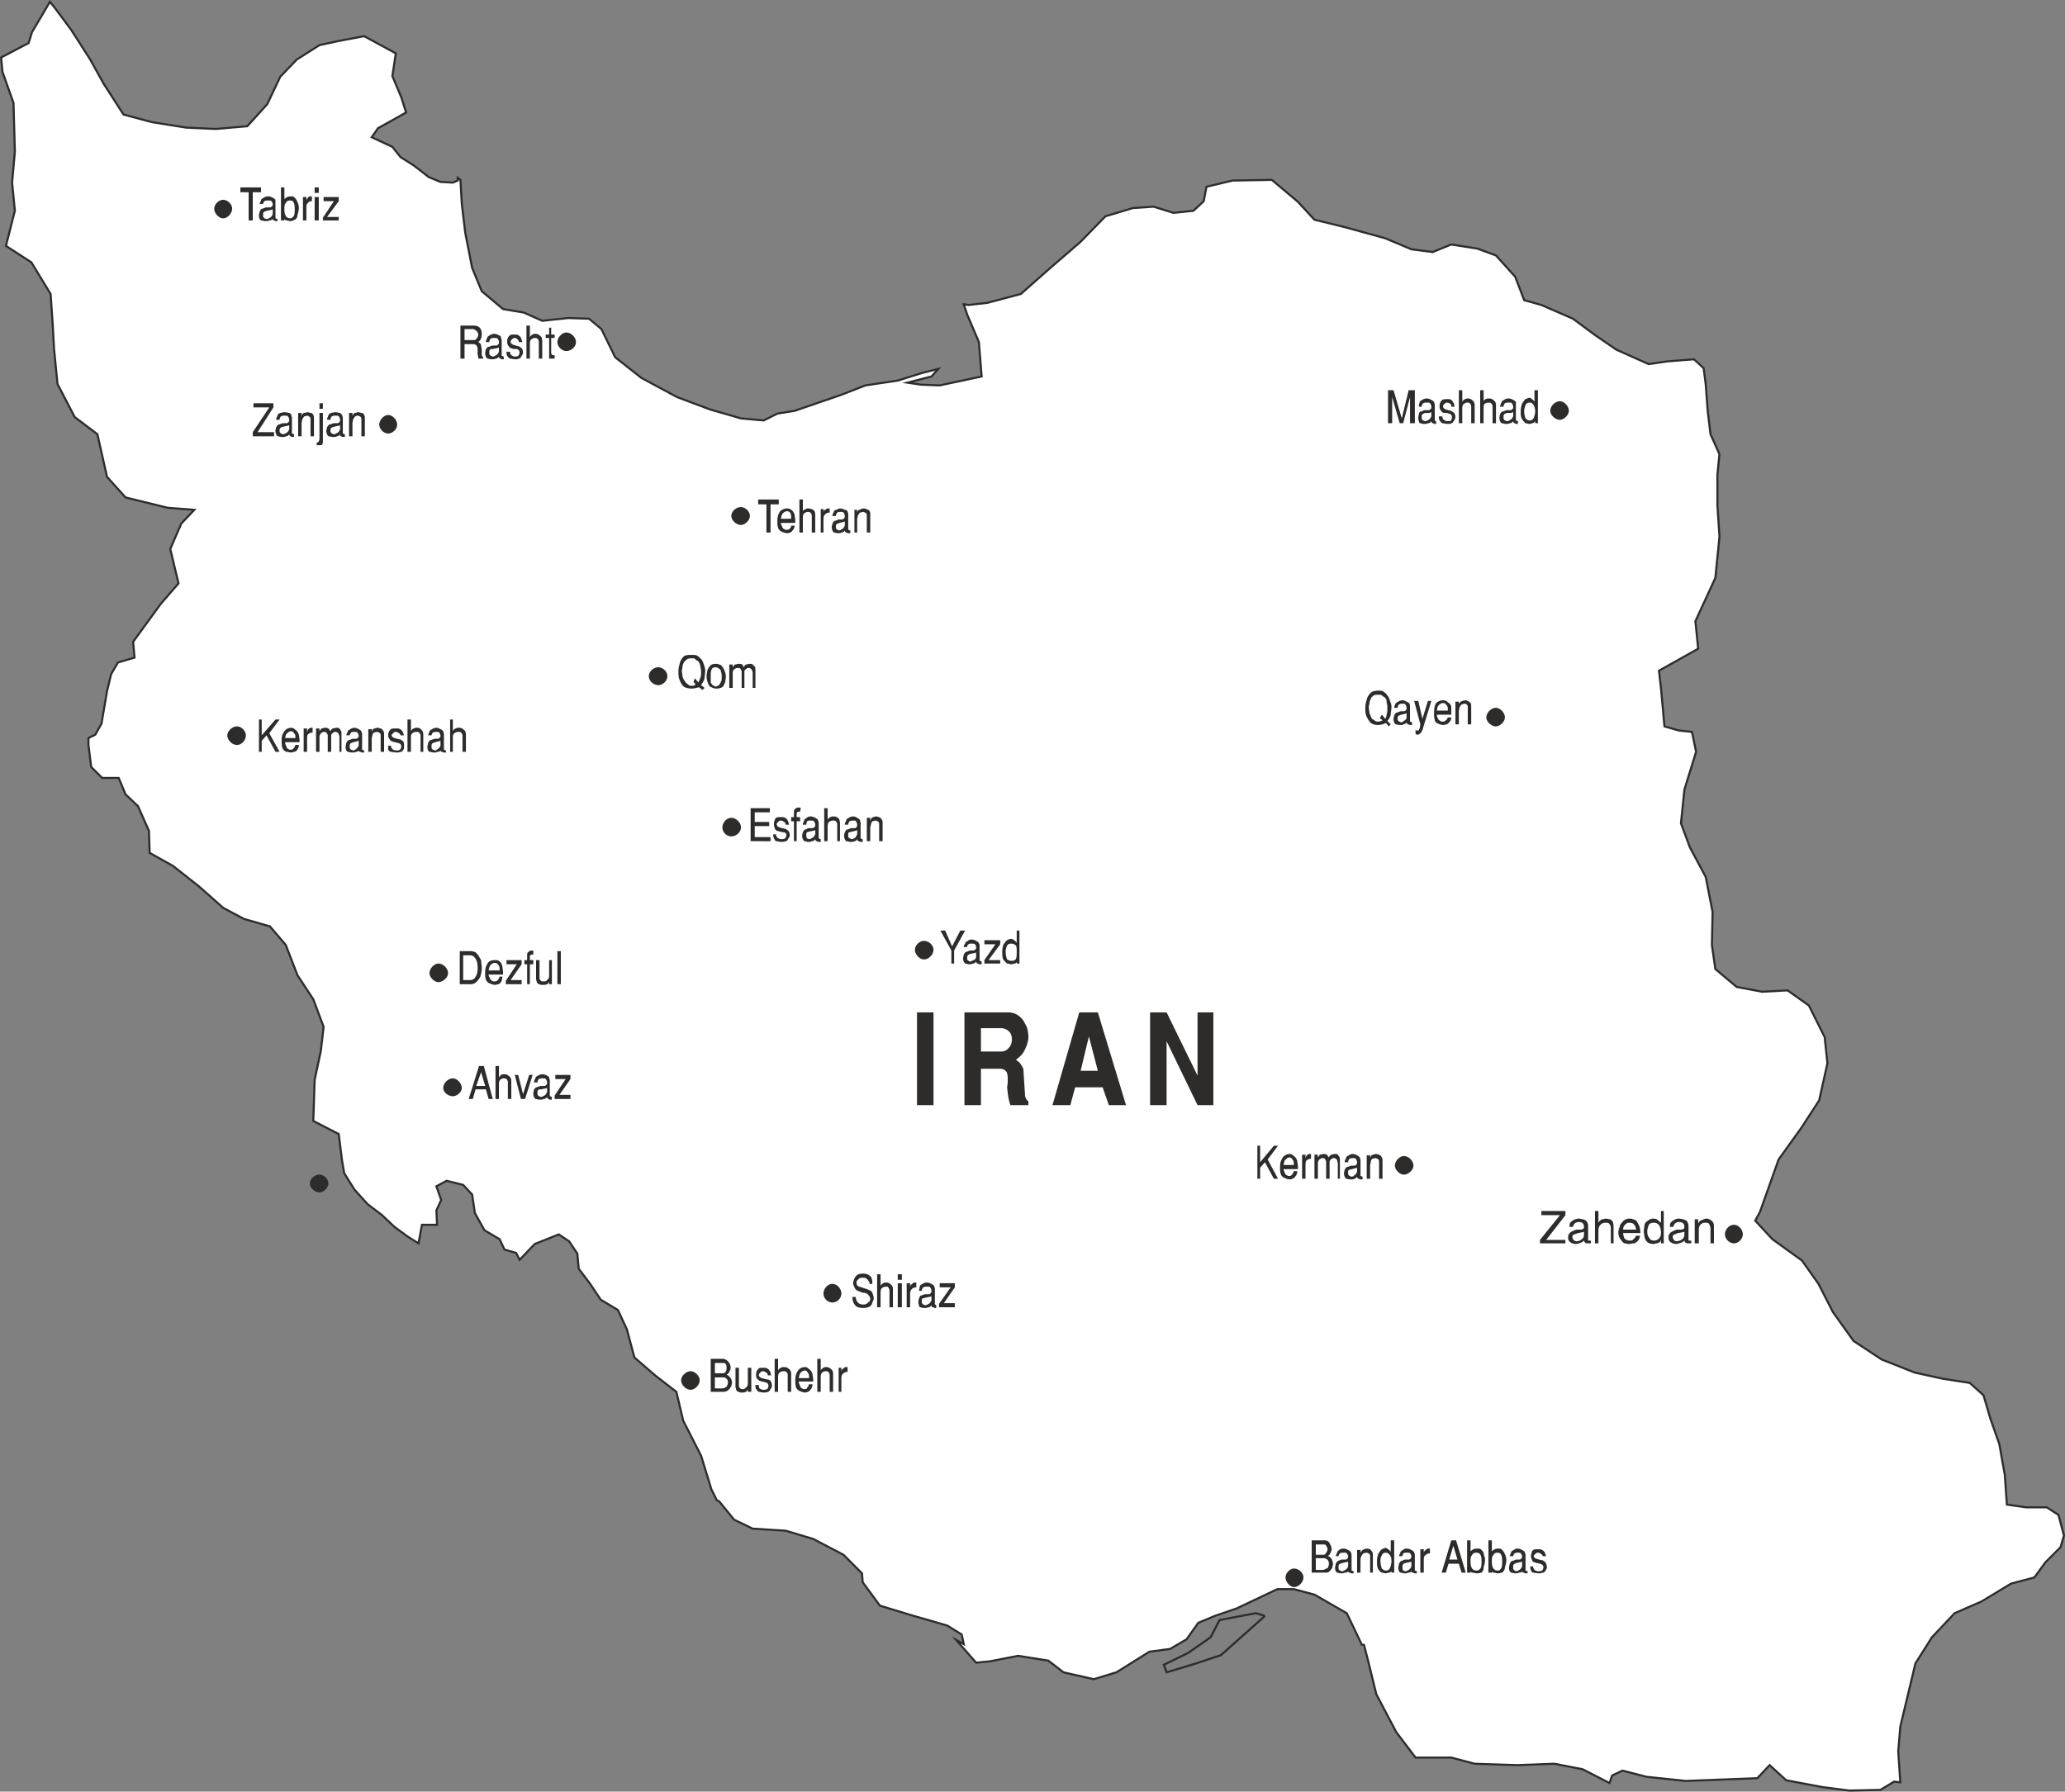 <svg height="250.189" viewBox="0 0 216.227 187.642" width="288.302" xmlns="http://www.w3.org/2000/svg"><rect x="0" y="0" width="216.227" height="187.642" fill="#808080" stroke="none"/><path style="fill:none;stroke:#2d2c2b;stroke-width:.216;stroke-miterlimit:10.433" d="m321.974 496.329-.936-.288-1.944.36-1.872.36-.936 1.8-2.376 1.656-2.52 1.224.288.792 3.096-.936 2.592-.864 4.608-4.104" transform="translate(-189.523 -327.083)"/><path style="fill:#fff;stroke:#2d2c2b;stroke-width:.216;stroke-miterlimit:10.433" d="m369.566 374.649-.936-2.088-.288-2.376-.216-2.88-.216-1.656-1.008-.936-2.736.216-2.016.288-3.384-1.512-2.304-1.584-2.232-1.656-3.312-1.44-1.8-.504-.936-2.448-2.016-2.232-1.944-.72-2.736-.432-1.944.792-2.232-.288-2.736-1.152-4.176-1.152-3.24-.792-1.728-1.872-2.736-2.304-4.104.072-2.736.648-.288 1.512-1.08 1.008-2.088.216-2.088-.648-2.16.144-2.88.864-2.592 2.664-3.168 2.736-3.096 2.736-3.528.936-1.944.216-.504-.072.36 1.08 1.224 2.88.288 3.6-4.392.936-1.944-.072-1.44-.216 2.52-.648.72-.792-1.728.432-2.52.792-3.384.504-2.592 1.008-2.52.864-2.304.792-1.8.288-1.44.72-2.376-.216-3.24-.936-3.456-1.296-3.744-2.016-2.736-2.16-1.44-2.952-1.296-1.08-2.16-.072-2.736.288-1.944-.864-2.16-.36-2.232-1.872-1.008-2.448-.72-3.672-.36-3.024-.144-2.52-.288-.216v.288l-.504.216-1.296-.072-1.224-.504-1.584-1.224-1.368-.864-.864-1.08-2.16-1.008.648-.936 2.952-1.656-.504-1.584-.936-2.232.36-2.376-3.312-1.8-2.664.504-2.016.432-2.376 1.512-1.728 1.8-1.368 2.88-2.088 2.304-3.312.288-3.096-.144-3.6-.576-2.952-.792-2.088-3.24-1.44-2.592-1.944-3.024-1.656-2.232-.576-.72-1.872 3.168-.36 1.152-2.88 1.512.144 1.512 1.152 3.24.144 5.112-.288 3.24.288 2.952-.936 3.672 2.664 1.728 2.016 3.312.216 3.168.144 2.592.36 3.672 1.8 3.456 2.376 1.8 1.008 4.464 1.944 2.16 4.392 1.08 2.808.216-1.368 1.44-1.152 2.664.864 3.6-1.872 2.16-2.88 3.96.144 1.656-1.728.504-.72 1.224-.432 1.8-.576 3.384-.648 1.152-.72.36v.72l.288 2.304 1.152 1.152h1.728l.72 1.728 1.296 1.224 1.152 2.592.072 2.304 2.448 1.368 2.736 2.16 2.52 2.232 2.16 1.152 2.736.792 1.656 1.944 1.224 3.168 1.656 2.52 1.08 2.88-.288 2.52-.648 3.024-.144 4.32 2.664 1.368.36 2.88.216 1.224 1.08 1.728 1.368 1.512 1.512 1.152 1.296 1.224 1.368 1.008 1.152.72.36-1.944h1.584l-.072-1.512.504-1.08-.504-1.44 1.08-.576 1.728.432.936 1.008.288 1.944 1.008 1.8 1.584.936.504 1.08 1.224.36.36.72 1.584-1.656 2.52-1.008 1.08.72.864 1.296.144 1.584 1.152 1.512 1.152 1.728 1.8 1.08.936 2.016.792 2.952 2.16 1.872 2.232 1.728.72 3.024 1.872 3.672 1.08 3.528.576 1.152.216.072 1.584 1.944 1.944.936 3.456.216 2.88.864 3.168 1.656 1.944 1.944.072.936 1.8 2.448 3.312 1.008 3.744 1.08 1.512.936.216 1.008-.792-.432 2.088 2.376 1.44-.144 2.952-.576 3.168.504 1.584 1.224 3.168.72 2.376-.72 3.456-2.16 2.16-.288 1.728-1.008 1.224-1.728 1.728-.72 2.304-.792 4.248-2.016h1.728l2.16.576 3.384 1.944 1.584 3.312h.216l.432 1.656.864 3.528 2.088 3.96 2.016 2.664h3.744l2.448.648 4.464.144 3.888-.144 2.952.576 2.808 1.44.288-.792 1.08-.504 2.52.648 4.104.432 7.488-.288 1.296-1.368 1.728 1.584 3.816.72 2.808.36 3.24-.072 1.44-.864.648.072-.216-3.24.216-2.592 1.584-6.624 1.728-2.736 2.376-2.52 2.808-1.224 3.096-1.872 2.448-.648 1.152-1.584 1.584-1.584.36-1.224-.576-2.16-1.224-.792h-2.16l-2.016-.288-.216-3.096-.576-3.24-.936-2.664-.72-2.448-1.44-1.296-2.808-.432-2.952-.648-3.456-1.368-2.952-1.944-2.16-3.024-1.512-2.952-1.728-2.448-3.096-2.232-1.8-1.944.504-.936 1.944-5.472 2.376-3.312 1.872-2.88.864-3.888-.288-2.736-1.656-3.312-2.232-1.584-2.664.144-2.664-.504-2.232-1.872-.36-2.52.072-3.456-.72-3.672-1.656-3.096-.936-2.52.36-3.528 1.224-3.96-.432-2.088-1.368-.144-1.512-.432-.36-3.96-.216-1.872 4.104-2.304-.288-2.88 2.088-4.536.432-4.32-.216-3.312v-3.168z" transform="translate(-189.523 -327.083)"/><path style="fill:#2d2c2b" d="M222.974 451.977c.432 0 .936-.504.936-.936 0-.504-.504-.936-.936-.936-.504 0-1.008.432-1.008.936 0 .432.504.936 1.008.936zm13.968-10.08c.432 0 .936-.432.936-.864 0-.504-.504-1.008-.936-1.008-.504 0-1.008.504-1.008 1.008 0 .432.504.864 1.008.864zm-1.512-11.952c.504 0 1.008-.504 1.008-.936 0-.504-.504-1.008-1.008-1.008-.432 0-.936.504-.936 1.008 0 .432.504.936.936.936zm-21.096-24.84c.504 0 .936-.504.936-1.008 0-.432-.432-.936-.936-.936s-1.008.504-1.008.936c0 .504.504 1.008 1.008 1.008zm44.136-6.265c.432 0 .936-.431.936-.935s-.504-.936-.936-.936c-.504 0-1.008.432-1.008.936s.504.936 1.008.936zm-45.576-48.887c.432 0 .936-.504.936-1.008s-.504-.936-.936-.936c-.432 0-.936.432-.936.936s.504 1.008.936 1.008zm17.28 22.536c.432 0 .936-.432.936-.936s-.504-1.008-.936-1.008c-.432 0-.936.504-.936 1.008s.504.936.936.936zm18.648-8.64c.504 0 1.008-.432 1.008-.936s-.504-1.008-1.008-1.008c-.432 0-.936.504-.936 1.008s.504.936.936.936zm104.04 7.2c.432 0 .936-.504.936-.936 0-.504-.504-1.008-.936-1.008-.504 0-1.008.504-1.008 1.008 0 .432.504.936 1.008.936zm-16.344 79.056c.504 0 1.008-.504 1.008-.936 0-.504-.504-1.008-1.008-1.008-.432 0-.936.504-.936 1.008 0 .432.504.936.936.936zm-70.416-35.425c.504 0 1.008-.431 1.008-.935s-.504-1.008-1.008-1.008-.936.504-.936 1.008.432.936.936.936zm58.896 78.625c.504 0 1.008-.504 1.008-1.008s-.504-.936-1.008-.936c-.36 0-.864.432-.864.936s.504 1.008.864 1.008zm-63.144-20.665c.432 0 .936-.503.936-1.007 0-.432-.504-.936-.936-.936-.504 0-1.008.504-1.008.936 0 .504.504 1.008 1.008 1.008zm14.832-9.143a.953.953 0 0 0 .936-.936c0-.504-.432-1.008-.936-1.008s-.936.504-.936 1.008.432.936.936.936zm9.576-35.928c.504 0 1.008-.504 1.008-1.008s-.504-.936-1.008-.936c-.432 0-.936.432-.936.936s.504 1.008.936 1.008zm84.816 29.736c.504 0 .936-.504.936-.936 0-.504-.432-1.008-.936-1.008s-.936.504-.936 1.008c0 .432.432.936.936.936zm-103.968-75.24c.432 0 .936-.504.936-.936 0-.504-.504-.936-.936-.936-.504 0-1.008.432-1.008.936 0 .432.504.936 1.008.936zm79.056 21.095c.432 0 .936-.503.936-.935 0-.504-.504-1.008-.936-1.008-.504 0-1.008.504-1.008 1.008 0 .432.504.936 1.008.936zm-60.624 39.673v-9.72h1.728v9.72zm4.968 0v-9.72h4.536c.36 0 .648.072.936.216.216.144.432.288.648.576.144.216.288.504.432.792.072.288.144.648.144 1.008s-.144.864-.36 1.296c-.216.504-.576.792-.936 1.08.072.072.216.144.36.288.072.072.216.288.288.432.144.216.144.432.144.648l.144 2.16c0 .216 0 .36.144.576.072.144.144.216.216.216v.432h-1.872c-.216-.504-.288-1.224-.36-1.944.072-.216.072-.504.072-.864 0-.288-.072-.504-.072-.576a.868.868 0 0 0-.36-.36c-.144-.072-.36-.072-.72-.072h-1.656v3.816zm1.728-5.616h2.088c.36 0 .648-.144.864-.432.216-.216.288-.576.288-.792 0-.36-.072-.648-.288-.864a1.192 1.192 0 0 0-.864-.36h-2.088zm7.488 5.616 2.808-9.72h1.944l2.952 9.72h-1.8l-.648-1.872h-2.88l-.504 1.872zm2.952-3.6h1.8l-.936-3.6zm7.272 3.6v-9.72h1.728l3.24 6.624v-6.624h1.656v9.72h-1.656l-3.24-6.696v6.696zm-94.392-95.616h-.864v-.504h2.16v.504h-.864v2.952h-.432zm1.08 2.448c0-.144.072-.36.072-.432a.994.994 0 0 1 .216-.288c.144 0 .216-.072.288-.072.072-.072.216-.072.36-.072h.288c.072-.072.144-.072.144-.144.072 0 .072-.072.072-.216a.546.546 0 0 0-.144-.288c0-.072-.144-.072-.36-.072-.144 0-.216 0-.36.072a.546.546 0 0 0-.144.288h-.36c0-.072.072-.216.144-.36 0-.144.144-.216.288-.288.072-.072.288-.144.432-.144.216 0 .36.072.504.144a.994.994 0 0 1 .288.216v1.944c.072 0 .144.072.216.072v.216h-.216s-.072-.072-.144-.072a.155.155 0 0 1-.144-.144.55.55 0 0 1-.36.144c-.072.072-.216.072-.432.072-.144 0-.288-.072-.432-.072-.144-.072-.216-.288-.216-.504zm.432.072c0 .072.072.144.144.216.072 0 .144.072.216.072.144 0 .216-.072.36-.144s.216-.216.288-.36v-.504c-.072 0-.144.072-.288.072-.072 0-.216.072-.36.072-.144.072-.216.072-.288.144-.072.072-.072.144-.072.288v.144zm1.872.432v-3.456h.36v1.224c.216-.216.432-.288.648-.288.144 0 .288 0 .36.072.144.144.216.216.288.36.072.144.144.288.144.36.072.144.072.288.072.432 0 .288-.072.504-.144.72 0 .288-.144.432-.288.504-.144.072-.288.144-.432.144-.144 0-.288-.072-.432-.072-.144-.072-.216-.072-.216-.216v.216zm.36-1.152c0 .648.216.936.648.936.072 0 .216-.072.36-.288.072-.216.072-.432.072-.72 0-.576-.144-.864-.432-.864-.144 0-.216 0-.36.072-.072.072-.144.216-.216.288-.072.144-.072.36-.072.576zm1.944 1.152v-2.448h.36v.432c0-.144.072-.216.072-.288.072 0 .072-.072.144-.144s.144-.072.288-.072h.072v.504c-.216 0-.36.072-.432.216-.144.072-.144.288-.144.576v1.224zm1.224 0v-2.448h.432v2.448zm0-2.88v-.576h.432v.576zm.864 2.592 1.152-1.728h-1.08v-.432h1.584v.432l-1.224 1.656h1.224v.36h-1.656zm14.4 14.759v-3.455h1.44c.216 0 .432.072.576.216.144.144.216.36.216.648 0 .216 0 .36-.072.432 0 .144-.144.288-.288.432a.562.562 0 0 1 .288.288c0 .144.072.36.072.504v.504c0 .144.072.216.144.288v.144h-.504c0-.216-.072-.432-.072-.504v-.36c0-.144 0-.288-.072-.432a.396.396 0 0 0-.36-.216h-.936v1.512zm.432-1.943h1.008c.144 0 .216-.072.288-.216a.55.55 0 0 0 .144-.36c0-.144-.072-.216-.072-.216-.072-.144-.144-.216-.216-.216-.072-.072-.144-.144-.288-.144h-.864zm2.16 1.368c0-.144.072-.36.072-.432l.216-.216c.144 0 .216-.072.288-.072.072-.072.216-.072.36-.072h.288c.072-.072.144-.072.144-.144.072 0 .072-.072.072-.216a.55.55 0 0 0-.144-.36c0-.072-.144-.072-.36-.072-.144 0-.216 0-.36.072a.55.55 0 0 0-.144.36h-.36c0-.144.072-.288.144-.432 0-.144.144-.216.288-.288.072-.072.288-.144.432-.144.216 0 .36.072.504.144.144.072.216.144.216.216 0 .072.072.216.072.288v1.656c.072 0 .144.072.216.072v.288h-.216c-.072 0-.072-.072-.144-.072s-.144-.144-.144-.216a.396.396 0 0 1-.36.216c-.072.072-.216.072-.432.072-.144 0-.288-.072-.432-.072a.818.818 0 0 1-.216-.576zm.432.072c0 .072.072.144.144.216.072 0 .144.072.216.072.144 0 .216-.072.36-.144s.216-.216.288-.36v-.432c-.072 0-.144.072-.288.072-.072 0-.216.072-.36.072s-.216 0-.288.072c-.072.072-.072.144-.072.288v.144zm1.8-.216h.36a.55.55 0 0 0 .144.36c.144.072.216.144.36.144.216 0 .216 0 .36-.072a.55.55 0 0 0 .144-.36c0-.144-.072-.288-.288-.36h-.36c-.144-.072-.288-.072-.36-.144a.994.994 0 0 1-.216-.288c-.072-.072-.072-.216-.072-.36s0-.216.072-.36c0-.072.144-.216.216-.288.144-.072.288-.072.504-.072.216 0 .288 0 .36.072a.562.562 0 0 1 .288.288c.072.072.072.216.144.432h-.36c0-.144-.072-.216-.144-.288-.072-.072-.144-.144-.288-.144s-.216.072-.288.144c-.072.072-.144.144-.144.216 0 .216.144.288.288.36.288.072.432.144.576.144.072.072.216.144.288.216.072.072.144.216.144.432a.55.55 0 0 1-.144.36c-.072.144-.144.288-.288.288-.144.072-.216.072-.36.072-.216 0-.432-.072-.576-.072-.144-.072-.216-.216-.288-.288-.072-.144-.072-.288-.072-.432zm2.088.72v-3.456h.36v1.224a.562.562 0 0 1 .288-.288c.072-.072.144-.072.288-.072.216 0 .36.072.504.216.144.072.216.288.216.504v1.872h-.36v-1.8a.546.546 0 0 0-.144-.288c-.072-.072-.216-.072-.288-.072-.144 0-.216.072-.36.144-.144.144-.144.36-.144.576v1.44zm2.376-.432v-1.728h-.36v-.36h.36v-.72h.216v.72h.36v.36h-.36v1.512c0 .144.072.216.072.216 0 .072.072.072.072.072h.216v.36h-.576v-.432zm-31.032 8.568v-.432l1.728-2.592h-1.656v-.432h2.088v.432l-1.656 2.592h1.728v.432zm2.376-.576c0-.144.072-.288.072-.36a.994.994 0 0 1 .216-.288c.144 0 .216-.072.288-.072.072-.072.216-.072.36-.072h.288c.072-.072.144-.072.144-.144.072 0 .072-.072.072-.216a.55.55 0 0 0-.144-.36c0-.072-.144-.072-.36-.072-.144 0-.216 0-.36.072a.55.55 0 0 0-.144.36h-.36c0-.144.072-.288.144-.432 0-.144.144-.216.288-.288.072 0 .288-.072.432-.072.216 0 .36.072.504.072.144.072.216.144.216.216 0 .072.072.216.072.288v1.656c.072 0 .144.072.216.072v.288h-.216c-.072 0-.072-.072-.144-.072s-.144-.144-.144-.216a.396.396 0 0 1-.36.216c-.072.072-.216.072-.432.072-.144 0-.288-.072-.432-.072a.818.818 0 0 1-.216-.576zm.432.072c0 .072.072.144.144.216.072 0 .144.072.216.072.144 0 .216-.072.36-.144s.216-.216.288-.36v-.432c-.072 0-.144.072-.288.072-.072 0-.216.072-.36.072-.144.072-.216.072-.288.144-.072.072-.072.144-.072.216v.144zm1.944.504v-2.448h.36v.36c0-.144.144-.288.216-.36.144 0 .36-.072.432-.072.072 0 .216.072.288.072.144 0 .216.072.288.216.072.072.072.216.072.36v1.872h-.36v-1.728c0-.144 0-.216-.072-.288a.546.546 0 0 0-.288-.144c-.072 0-.144.072-.288.072-.072.072-.144.216-.216.288 0 .144-.072.288-.072.432v1.368zm1.944.648h.072s.072 0 .072-.072c.072 0 .072 0 .072-.072.072-.072.072-.216.072-.36v-2.592h.36v2.952c0 .144 0 .216-.072.36-.072.072-.216.072-.504.072h-.072zm.288-3.528v-.576h.36v.576zm.72 2.304c0-.144.072-.288.072-.36a.994.994 0 0 1 .216-.288c.144 0 .216-.072.288-.072.072-.072.216-.072.36-.072h.288c.072-.072.144-.072.144-.144.072 0 .072-.072.072-.216a.55.55 0 0 0-.144-.36c0-.072-.144-.072-.36-.072-.144 0-.216 0-.36.072a.55.55 0 0 0-.144.36h-.36c0-.144.072-.288.144-.432 0-.144.144-.216.288-.288.072 0 .288-.072.432-.072.216 0 .36.072.504.072l.216.216c0 .072.072.216.072.288v1.656c.072 0 .144.072.216.072v.288h-.216c-.072 0-.144-.072-.216-.072-.072 0-.072-.144-.072-.216a.396.396 0 0 1-.36.216c-.072.072-.216.072-.432.072-.144 0-.288-.072-.432-.072a.818.818 0 0 1-.216-.576zm.432.072c0 .072.072.144.144.216.072 0 .144.072.216.072.144 0 .216-.072.36-.144s.216-.216.288-.36v-.432c-.072 0-.144.072-.288.072-.072 0-.216.072-.36.072-.144.072-.216.072-.288.144-.072.072-.072.144-.072.216v.144zm1.944.504v-2.448h.36v.36c0-.144.144-.288.216-.36.144 0 .288-.072.432-.072.072 0 .216.072.288.072.144 0 .216.072.288.216.072.072.072.216.072.36v1.872h-.36v-1.728c0-.144 0-.216-.072-.288a.55.55 0 0 0-.36-.144c-.072 0-.144.072-.216.072-.072.072-.144.216-.216.288 0 .144-.072.288-.072.432v1.368zm43.704 7.128h-.864v-.504h2.16v.504h-.864v2.952h-.432zm1.152 1.656c0-.432.144-.72.288-.936a1.1 1.1 0 0 1 .72-.288c.216 0 .36.072.432.144.144.072.288.288.36.504 0 .144.072.432.072.648v.216h-1.512a.55.55 0 0 0 .144.36c0 .144.072.216.216.288.072.072.144.072.216.072.144 0 .288 0 .36-.144.144-.072.144-.216.144-.288h.36c0 .144-.072.36-.216.504-.144.216-.216.216-.504.288-.216 0-.432-.072-.576-.144a.65.65 0 0 1-.432-.432c-.072-.216-.072-.36-.072-.648v-.144zm.36-.144h1.08c0-.288 0-.432-.072-.576a.396.396 0 0 0-.36-.216c-.144 0-.288.072-.432.216-.144.144-.144.288-.216.576zm1.944 1.44V379.4h.36v1.224c.072-.144.144-.144.288-.216.144-.072.144-.072.288-.072.216 0 .36.072.504.144.144.072.216.288.216.504v1.872h-.36v-1.8a.546.546 0 0 0-.144-.288c-.072-.072-.216-.072-.288-.072-.144 0-.216.072-.36.144-.144.144-.144.36-.144.576v1.44zm2.232 0v-2.448h.288v.36c0-.144.072-.216.072-.288.072 0 .144 0 .216-.072.072-.072.144-.072.288-.072h.072v.432a.654.654 0 0 0-.504.216c-.144.144-.144.36-.144.648v1.224zm1.152-.576c0-.144.072-.288.072-.36a.994.994 0 0 1 .216-.288c.144 0 .216-.072.288-.072.072-.072.216-.072.288-.072h.288c.072-.072.144-.072.144-.144.072 0 .072-.072.072-.216a.55.55 0 0 0-.144-.36c0-.072-.144-.072-.36-.072-.072 0-.144 0-.288.072a.55.55 0 0 0-.144.36h-.36c0-.144.072-.288.144-.432 0-.144.144-.216.288-.216.072-.072.288-.144.36-.144.216 0 .36.072.504.144.144 0 .216.072.288.144 0 .072.072.216.072.288v1.656c.072 0 .144.072.216.072v.288h-.216c-.072 0-.144-.072-.216-.072-.072 0-.144-.144-.144-.216a.396.396 0 0 1-.36.216c-.072.072-.216.072-.36.072s-.288-.072-.432-.072a.818.818 0 0 1-.216-.576zm.432.072c0 .072.072.144.144.216.072 0 .144.072.216.072.072 0 .144-.072.288-.144s.216-.216.288-.36v-.432c-.072 0-.144.072-.288.072-.072 0-.216.072-.288.072-.144.072-.216.072-.288.144-.072.072-.072.144-.072.216v.144zm1.944.504v-2.376h.288v.288c0-.144.144-.288.216-.288.144-.072.36-.144.504-.144.072 0 .216.072.288.072.144.072.216.072.288.216.072.072.072.216.072.36v1.872h-.36v-1.728c0-.144 0-.216-.072-.288a.55.55 0 0 0-.36-.144c-.072 0-.144.072-.288.072-.072.072-.144.216-.216.288 0 .144-.072.288-.072.432v1.368zm-18.432 14.472c0-.216.072-.504.144-.792.072-.288.216-.504.432-.72.216-.144.504-.144.864-.144.216 0 .36 0 .504.072.144.072.288.216.432.36.144.144.216.36.288.576.072.216.144.432.144.648 0 .288-.072.576-.072.792-.072.288-.216.504-.36.72l.36.288-.216.216-.36-.288c-.288.072-.504.144-.792.144-.288 0-.504-.072-.72-.144-.216-.144-.36-.36-.504-.72-.144-.288-.144-.648-.144-1.008zm.36 0c0 .216.072.432.072.648.072.144.144.36.288.504.072.144.216.216.288.288.144.144.288.144.432.144a.55.55 0 0 0 .36-.144l-.216-.288.144-.36.36.432a3.51 3.51 0 0 0 .216-.504c.072-.144.072-.36.072-.576 0-.144 0-.36-.072-.504 0-.216-.072-.36-.144-.504-.072-.144-.216-.216-.36-.288-.072-.144-.144-.144-.36-.144-.144 0-.36 0-.504.072-.144.144-.288.216-.36.36-.072.144-.144.288-.144.432 0 .144-.072.36-.072.432zm3.528-.36c-.216 0-.36.072-.432.288-.072.144-.072.432-.072.792v.504a.994.994 0 0 0 .216.288c.144.072.216.144.288.144.144 0 .216-.072.36-.144.072-.072.144-.216.216-.36.072-.144.072-.288.072-.504 0-.216 0-.36-.072-.504a.396.396 0 0 0-.216-.36.55.55 0 0 0-.36-.144zm0-.36c.216 0 .432.072.576.144.144.144.288.36.36.576.072.144.144.36.144.648 0 .216-.072.432-.072.576l-.216.432a.546.546 0 0 1-.288.144c-.144.072-.288.072-.432.072-.216 0-.36-.072-.504-.144-.144 0-.288-.216-.36-.432-.072-.216-.144-.432-.144-.648 0-.288.072-.504.072-.648.072-.216.216-.432.36-.576.072-.072.288-.144.504-.144zm1.44 2.52v-2.448h.36v.288c.072-.072.144-.216.216-.288.144 0 .288-.072.432-.072.072 0 .216 0 .36.072.072.072.072.216.144.288 0-.072.144-.216.216-.288.144 0 .288-.072.432-.072.072 0 .216 0 .288.072l.216.216c.072.072.072.216.072.36v1.872h-.288v-1.584c0-.144-.072-.216-.072-.288-.072-.072-.072-.144-.144-.144-.072-.072-.144-.072-.216-.072-.144 0-.216.072-.288.144-.144.072-.144.144-.144.288v1.656h-.288V397.4a.546.546 0 0 0-.144-.288c-.072-.072-.144-.072-.288-.072s-.216.072-.36.144c-.072.144-.144.144-.144.36v1.584zm-49.248 6.696v-3.384h.288v1.656l1.44-1.656h.432l-1.08 1.44 1.08 1.944h-.432l-.936-1.728-.504.576v1.152zm2.376-1.296c0-.432.144-.648.288-.864.144-.216.432-.36.72-.36.144 0 .288.072.432.216.144.072.288.288.36.504 0 .072.072.36.072.576v.216h-1.512c0 .144.072.36.144.432 0 .144.072.216.216.288.072.072.144.072.216.072.072 0 .216 0 .288-.144.144-.072.144-.216.216-.36h.36a.818.818 0 0 1-.216.576c-.144.144-.288.144-.576.216-.144 0-.36-.072-.504-.072a.65.65 0 0 1-.432-.432c-.072-.216-.072-.432-.072-.72v-.144zm.36-.144h1.08c0-.288 0-.36-.144-.504-.072-.144-.216-.216-.288-.216-.144 0-.288.072-.432.216-.144.144-.144.216-.216.504zm1.944 1.44v-2.448h.36v.432c0-.144.072-.216.072-.288l.144-.144c.072-.072.144-.072.288-.072h.072v.504a.654.654 0 0 0-.504.216c-.072.072-.072.288-.072.576v1.224zm1.296 0v-2.448h.36v.288c.072-.072.144-.216.216-.288.144 0 .216-.072.36-.072.072 0 .216 0 .36.072.072.072.144.216.216.288 0-.072.144-.216.216-.288.144 0 .288-.072.432-.072.072 0 .216 0 .288.072.072.072.072.144.144.216.072.072.072.216.072.36v1.872h-.216v-1.584c0-.144-.072-.144-.072-.288-.072-.072-.072-.144-.144-.144-.072-.072-.144-.072-.216-.072-.144 0-.216.072-.288.144-.144.072-.144.216-.144.288v1.656h-.36v-1.728a.546.546 0 0 0-.144-.288c-.072-.072-.144-.072-.288-.072-.072 0-.144.072-.288.144-.072.144-.144.216-.144.36v1.584zm3.096-.504c0-.144.072-.36.072-.432a.994.994 0 0 1 .216-.288c.144 0 .216-.072.288-.072.072-.072.216-.072.36-.072h.216c.072-.072.144-.072.144-.144.072 0 .072-.072.072-.216a.546.546 0 0 0-.144-.288c0-.072-.144-.072-.288-.072s-.216 0-.36.072a.546.546 0 0 0-.144.288h-.36c0-.072.072-.216.144-.36 0-.144.144-.216.288-.288.072-.072.288-.144.432-.144.144 0 .288.072.432.144a.994.994 0 0 1 .288.216c0 .072.072.216.072.288v1.656c.072 0 .144.072.216.072v.216h-.216c-.072 0-.144-.072-.216-.072a.155.155 0 0 1-.144-.144c-.072.144-.216.144-.288.144-.072.072-.216.072-.432.072-.144 0-.288-.072-.432-.072-.144-.072-.216-.288-.216-.504zm.432.072c0 .072.072.144.144.216.072 0 .144.072.216.072.144 0 .216-.072.288-.144.144-.072.216-.216.288-.36v-.504c-.072 0-.144.072-.288.072 0 0-.144.072-.288.072-.144.072-.216.072-.288.144-.072.072-.072.144-.072.288v.144zm1.944.432v-2.376h.36v.36a.55.55 0 0 1 .144-.36c.144-.072.36-.144.504-.144.072 0 .216.072.288.072a.562.562 0 0 1 .288.288c.072.072.072.216.072.36v1.8h-.36v-1.728c0-.072 0-.144-.072-.216a.55.55 0 0 0-.36-.144c-.072 0-.144.072-.288.072a.546.546 0 0 0-.144.288c0 .072-.072.216-.072.36v1.368zm2.088-.648h.288a.55.55 0 0 0 .144.36c.144.072.216.144.36.144.216 0 .288 0 .432-.072a.55.55 0 0 0 .144-.36c0-.144-.072-.288-.36-.36-.072 0-.216-.072-.36-.072-.144-.072-.288-.072-.36-.144a.994.994 0 0 1-.216-.288c-.072-.072-.072-.216-.072-.288 0-.144 0-.216.072-.36 0-.072.144-.216.216-.288.144-.072.288-.072.504-.072.216 0 .36 0 .432.072a.562.562 0 0 1 .288.288c.072.072.072.216.144.36h-.36c0-.072-.072-.144-.144-.216-.144-.072-.216-.144-.36-.144s-.216.072-.288.144c-.072.072-.144.144-.144.216 0 .144.144.216.288.288.288.072.504.144.648.144.072.072.216.144.288.216.072.144.072.288.072.504 0 .144 0 .288-.072.36-.072.144-.144.216-.288.216-.144.072-.288.072-.432.072-.216 0-.432-.072-.576-.072-.144 0-.216-.144-.288-.216v-.432zm2.016.648v-3.384h.36v1.224a.562.562 0 0 1 .288-.288c.144-.072.216-.072.36-.072.216 0 .36.072.432.216.144.072.216.288.216.504v1.8h-.288v-1.728a.546.546 0 0 0-.144-.288c-.072-.072-.216-.072-.288-.072-.216 0-.288.072-.432.144-.144.144-.144.288-.144.504v1.44zm2.088-.504c0-.144.072-.36.072-.432a.994.994 0 0 1 .216-.288c.144 0 .216-.072.288-.072.072-.072.216-.072.36-.072h.216c.072-.072.144-.072.144-.144.072 0 .072-.072.072-.216a.546.546 0 0 0-.144-.288c0-.072-.144-.072-.288-.072s-.216 0-.36.072a.546.546 0 0 0-.144.288h-.36c0-.072.072-.216.144-.36 0-.144.144-.216.288-.288.072-.072.288-.144.432-.144.144 0 .288.072.432.144a.994.994 0 0 1 .288.216c0 .072.072.216.072.288v1.656c.072 0 .144.072.216.072v.216h-.216c-.072 0-.144-.072-.216-.072a.155.155 0 0 1-.144-.144c-.072.144-.216.144-.36.144-.072.072-.144.072-.36.072-.144 0-.288-.072-.432-.072-.144-.072-.216-.288-.216-.504zm.432.072c0 .072.072.144.144.216.072 0 .144.072.216.072.144 0 .144-.072.288-.144s.216-.216.288-.36v-.504c-.072 0-.144.072-.288.072-.072 0-.144.072-.288.072-.144.072-.216.072-.288.144-.072.072-.072.144-.072.288v.144zm1.944.432v-3.384h.288v1.224a.562.562 0 0 1 .288-.288c.144-.072.216-.072.36-.072.216 0 .36.072.504.216.144.072.216.288.216.504v1.8h-.36v-1.728a.546.546 0 0 0-.144-.288c-.072-.072-.216-.072-.288-.072-.216 0-.288.072-.432.144-.144.144-.144.288-.144.504v1.44zm1.008 24.335v-3.455h1.224c.144 0 .216.072.36.072.144.072.216.216.36.36.072.144.216.36.288.504 0 .216.072.504.072.864 0 .288-.072.576-.144.864a2.36 2.36 0 0 1-.432.576.818.818 0 0 1-.576.216zm.36-.431h.792c.144 0 .288-.072.432-.216.072-.144.144-.216.216-.432.072-.216.072-.432.072-.648 0-.432-.072-.72-.216-.936-.144-.216-.288-.36-.576-.36h-.72zm2.304-.864c0-.432.144-.72.288-.936.144-.216.432-.288.72-.288.216 0 .36 0 .504.144.144.072.216.288.288.504 0 .144.072.432.072.648v.216h-1.512a.55.55 0 0 0 .144.36c0 .144.072.216.216.288.072.072.144.072.216.072.144 0 .288 0 .36-.144.144-.072.144-.216.216-.36h.288c0 .216-.072.432-.144.576-.144.216-.288.216-.576.288-.216 0-.432-.072-.576-.144a.65.65 0 0 1-.432-.432c-.072-.216-.072-.36-.072-.648v-.144zm.36-.144h1.152c0-.288 0-.432-.144-.576a.396.396 0 0 0-.36-.216c-.144 0-.288.072-.432.216-.144.144-.144.288-.216.576zm1.8 1.08 1.152-1.728h-1.08v-.432h1.584v.432l-1.152 1.656h1.152v.432h-1.656zm2.232.36v-2.088h-.288v-.432h.288v-.504c0-.144 0-.288.144-.36a.55.55 0 0 1 .36-.144c.072 0 .144 0 .144.072v.36h-.144c-.144 0-.216.072-.216.288v.288h.36v.432h-.36v2.088zm.936-.576v-1.944h.36v1.872c0 .144.072.216.144.288.072.072.144.072.288.072.072 0 .216 0 .288-.072l.216-.216c.072-.144.072-.216.072-.36v-1.584h.288v2.52h-.288v-.216c-.072.072-.144.216-.216.216-.144.072-.288.072-.432.072-.144 0-.288 0-.36-.072-.144 0-.216-.072-.288-.216 0-.072-.072-.216-.072-.36zm2.232.576v-3.456h.36v3.456zm-9.288 12.024 1.08-3.456h.504l.936 3.456h-.432l-.288-1.008h-1.08l-.288 1.008zm.792-1.368h.936l-.432-1.44zm2.016 1.368v-3.456h.36v1.224a.994.994 0 0 1 .216-.288c.144-.072.216-.072.36-.072.216 0 .36.072.504.216.144.072.216.288.216.504v1.872h-.36v-1.8a.546.546 0 0 0-.144-.288c-.072-.072-.216-.072-.288-.072-.216 0-.288.072-.36.144-.144.144-.144.36-.144.576v1.44zm2.664 0-.648-2.52h.36l.504 2.016.648-2.016h.36l-.792 2.52zm1.296-.576c0-.144.072-.36.072-.432l.216-.216c.144 0 .216-.072.288-.072.072-.072.216-.072.36-.072h.288c.072-.072.144-.072.144-.144.072 0 .072-.072.072-.216a.55.55 0 0 0-.144-.36c0-.072-.144-.072-.36-.072-.144 0-.216 0-.36.072a.55.55 0 0 0-.144.36h-.36c0-.144.072-.288.144-.432 0-.144.144-.216.288-.288.072-.072.288-.144.432-.144.216 0 .36.072.504.144.144.072.216.144.216.216 0 .072.072.216.072.288v1.656c.072 0 .144.072.216.072v.288h-.216c-.072 0-.072-.072-.144-.072s-.144-.144-.144-.216a.396.396 0 0 1-.36.216c-.072.072-.216.072-.432.072-.144 0-.288-.072-.432-.072a.818.818 0 0 1-.216-.576zm.432.072c0 .072.072.144.144.216.072 0 .144.072.216.072.144 0 .216-.072.36-.144s.216-.216.288-.36v-.432c-.072 0-.144.072-.288.072-.072 0-.216.072-.36.072s-.216 0-.288.072c-.072.072-.072.144-.072.288v.144zm1.8.144 1.152-1.728h-1.08v-.432h1.584v.432l-1.152 1.656h1.152v.432h-1.656zm16.344 31.032V469.4h1.224c.216 0 .36.072.432.144.144.072.216.216.288.288.072.144.144.288.144.504 0 .144-.072.288-.144.432a.562.562 0 0 1-.288.288c.216.072.288.216.432.36.072.144.144.288.144.504 0 .072-.072.216-.072.36-.072.072-.144.216-.216.288-.072.072-.216.216-.288.216-.144.072-.288.072-.432.072zm.432-.36h.792a.55.55 0 0 0 .36-.144c.072 0 .144-.072.144-.216.072-.072.072-.144.072-.288 0-.072 0-.216-.072-.288l-.144-.144c-.072-.072-.216-.072-.36-.072h-.792zm0-1.584h.864c.144 0 .216-.072.288-.216.072-.072.072-.216.072-.36s0-.288-.072-.36c-.072-.144-.144-.144-.288-.144h-.864zm2.16 1.368v-1.944h.36v1.872c0 .144.072.216.144.288.072.072.144.072.288.072 0 0 .144 0 .216-.072l.216-.216c.072-.144.072-.216.072-.432v-1.512h.36v2.52h-.36v-.216c-.072.072-.144.216-.216.216-.144.072-.288.072-.36.072-.144 0-.288 0-.36-.072-.144 0-.216-.072-.288-.216 0-.072-.072-.216-.072-.36zm2.088-.144h.36c0 .144 0 .288.072.36.144.072.216.144.36.144.216 0 .288 0 .432-.072a.55.55 0 0 0 .144-.36c0-.144-.072-.288-.36-.36-.072 0-.216-.072-.36-.072-.144-.072-.288-.072-.288-.144-.072-.072-.144-.072-.216-.216-.072-.072-.072-.216-.072-.36s0-.216.072-.36c0-.072.144-.216.216-.288.072-.072.216-.072.432-.072s.36 0 .432.072a.562.562 0 0 1 .288.288c.072.072.072.216.144.432h-.36c0-.144-.072-.216-.144-.288-.144-.072-.216-.144-.36-.144s-.216.072-.288.144c-.072.072-.144.144-.144.216 0 .216.144.288.288.36.288.072.504.144.648.144.072 0 .216.072.288.144.072.144.144.288.144.504a.55.55 0 0 1-.144.36c-.072.144-.144.288-.288.288-.144.072-.288.072-.432.072-.216 0-.432-.072-.504-.072-.144-.072-.216-.216-.288-.288-.072-.144-.072-.288-.072-.432zm2.016.72V469.4h.36v1.224a.562.562 0 0 1 .288-.288c.144-.072.216-.072.36-.072.216 0 .36.072.504.216.144.072.216.288.216.504v1.872h-.36v-1.8a.546.546 0 0 0-.144-.288c-.072-.072-.216-.072-.288-.072-.216 0-.288.072-.432.144-.144.144-.144.36-.144.576v1.44zm2.16-1.296c0-.432.144-.72.288-.936.144-.216.432-.36.72-.36.216 0 .288.072.432.216.144.072.288.288.36.504 0 .144.072.432.072.576v.216h-1.512c0 .144.072.36.144.432 0 .144.072.216.216.288.072.072.144.072.216.072.144 0 .288 0 .288-.144.144-.072.144-.216.216-.36h.36a.818.818 0 0 1-.216.576c-.144.216-.288.216-.504.288-.216 0-.432-.072-.576-.144a.65.65 0 0 1-.432-.432c-.072-.216-.072-.432-.072-.72v-.072zm.36-.144h1.08c0-.288 0-.432-.144-.576-.072-.144-.144-.216-.288-.216s-.288.072-.432.216c-.144.144-.144.288-.216.576zm1.944 1.44V469.4h.36v1.224a.562.562 0 0 1 .288-.288c.072-.072.144-.072.288-.072.216 0 .36.072.504.216.144.072.216.288.216.504v1.872h-.36v-1.8a.546.546 0 0 0-.144-.288c-.072-.072-.216-.072-.288-.072-.216 0-.216.072-.36.144-.144.144-.144.36-.144.576v1.44zm2.232 0v-2.52h.288v.432c0-.144.072-.216.072-.288.072 0 .144-.072.216-.144.072-.072.144-.072.288-.072h.072v.504a.654.654 0 0 0-.504.216c-.144.144-.144.36-.144.576v1.296zm2.016-10.584c-.216-.072-.288-.216-.36-.36-.072-.144-.144-.36-.144-.504.072-.216.144-.504.288-.648.144-.216.432-.288.792-.288.216 0 .432.072.576.144.144.144.288.216.288.36.072.216.072.36.072.432v.144h-.288v-.144s-.072-.144-.144-.216c0-.072-.144-.144-.216-.216-.072-.072-.216-.072-.36-.072s-.216 0-.36.072l-.216.216c-.072.072-.072.144-.072.216 0 .216.072.36.288.432.072 0 .144.072.288.072.072.072.216.072.36.144.144 0 .216.072.216.072.216.072.36.144.432.216.072.144.144.288.144.36.072.144.072.288.072.36 0 .144-.072.288-.144.432-.072.216-.072.288-.288.432-.144.072-.36.144-.648.144-.36 0-.648-.072-.792-.216-.216-.216-.36-.504-.36-.936h.36c0 .216.072.432.216.576.144.144.288.216.576.216.216 0 .36-.072.504-.216a.396.396 0 0 0 .216-.36.55.55 0 0 0-.144-.36c-.072-.144-.216-.216-.432-.288-.072 0-.216 0-.36-.072a3.027 3.027 0 0 1-.36-.144zm2.016 1.728v-3.456h.36v1.224a.562.562 0 0 1 .288-.288c.144-.072.216-.072.36-.072s.288.072.432.216c.144.072.216.288.216.504V464h-.36v-1.8a.546.546 0 0 0-.144-.288c0-.072-.144-.072-.216-.072-.216 0-.288.072-.432.144-.144.144-.144.36-.144.576V464zm2.16 0v-2.52h.432V464zm0-2.88v-.576h.432v.576zm.936 2.88v-2.52h.36v.432c0-.144.072-.216.072-.288.072 0 .144-.072.216-.144.072-.072.144-.072.288-.072h.072v.504a.654.654 0 0 0-.504.216c-.144.144-.144.36-.144.648V464zm1.224-.576c0-.144.072-.36.072-.36.072-.144.072-.216.144-.288.144 0 .216-.072.288-.072.072-.072.216-.072.36-.072h.288c.072-.072.144-.072.144-.144.072 0 .072-.072.072-.216a.55.55 0 0 0-.144-.36c0-.072-.144-.072-.36-.072-.144 0-.216 0-.36.072a.55.55 0 0 0-.144.36h-.288c0-.144.072-.288.072-.432 0-.144.144-.216.288-.288.072-.072.288-.144.432-.144.216 0 .36.072.504.144a.994.994 0 0 1 .288.216c0 .072.072.216.072.288v1.656c.072 0 .144.072.144.072v.288h-.144c-.072 0-.144-.072-.216-.072-.072 0-.144-.144-.144-.216a.396.396 0 0 1-.36.216c-.072.072-.216.072-.432.072-.144 0-.288-.072-.432-.072a1.356 1.356 0 0 1-.144-.576zm.36.072c0 .072.072.144.144.216.072 0 .144.072.216.072.144 0 .216-.072.36-.144s.216-.216.288-.36v-.432c-.072 0-.144.072-.288.072-.072 0-.216.072-.36.072a.544.544 0 0 1-.288.072c-.072.072-.072.144-.072.288v.144zm1.8.144 1.224-1.728h-1.152v-.432h1.584v.432l-1.152 1.656h1.152V464h-1.656zm-19.728-48.456v-3.456h2.016v.432h-1.584v1.008h1.512v.432h-1.512v1.152h1.656v.432zm2.376-.72h.288a.55.55 0 0 0 .144.36c.144.072.216.144.36.144.216 0 .288 0 .432-.072a.55.55 0 0 0 .144-.36c0-.144-.072-.288-.36-.288-.072 0-.216-.072-.36-.072-.144-.072-.288-.072-.36-.144-.072-.072-.144-.144-.144-.288-.072-.072-.072-.216-.072-.36s0-.216.072-.36c0-.072.072-.216.144-.288.144-.072.288-.072.504-.072.216 0 .36 0 .432.072a.562.562 0 0 1 .288.288c.072.072.072.216.144.432h-.36c0-.144-.072-.216-.144-.288-.144-.072-.216-.144-.36-.144s-.216.072-.288.144c-.072.072-.144.144-.144.216 0 .216.144.288.288.36.288.072.504.144.648.144.072.072.216.144.288.216.072.144.144.216.144.432a.55.55 0 0 1-.144.36c-.072.144-.144.288-.288.288-.144.072-.288.072-.432.072-.216 0-.432-.072-.576-.072-.144-.072-.144-.216-.216-.288-.072-.144-.072-.288-.072-.432zm2.16.72v-2.088h-.288v-.432h.288v-.504c0-.144 0-.288.144-.36a.55.55 0 0 1 .36-.144c.072 0 .144 0 .216.072l-.072.36h-.144c-.144 0-.216.072-.216.288v.288h.36v.432h-.36v2.088zm.864-.576c0-.144.072-.36.072-.36a.994.994 0 0 1 .216-.288c.144 0 .216-.072.216-.072.072-.072.216-.072.36-.072h.288c.072-.072.144-.072.144-.144.072 0 .072-.072.072-.216a.55.55 0 0 0-.144-.36c0-.072-.144-.072-.36-.072-.144 0-.216 0-.36.072 0 .072-.072.216-.072.36h-.36c0-.144.072-.288.144-.432 0-.144.144-.216.288-.288 0-.072.216-.144.36-.144.216 0 .36.072.504.144a.994.994 0 0 1 .288.216c0 .072.072.216.072.288v1.656c.072 0 .144.072.216.072v.288h-.216c-.072 0-.144-.072-.216-.072-.072 0-.144-.144-.144-.216a.396.396 0 0 1-.36.216c-.072.072-.216.072-.432.072-.072 0-.216-.072-.36-.072a.818.818 0 0 1-.216-.576zm.432.072c0 .072.072.144.072.216.072 0 .144.072.216.072.144 0 .216-.072.36-.144s.216-.216.288-.36v-.432c-.072 0-.144.072-.288.072-.072 0-.216.072-.36.072-.144.072-.216.072-.216.072-.072.072-.072.144-.072.288v.144zm1.872.504v-3.456h.36v1.224a.562.562 0 0 1 .288-.288c.144-.072.216-.072.36-.072.216 0 .36.072.504.216.072.072.144.288.144.504v1.872h-.288v-1.8a.546.546 0 0 0-.144-.288c-.072-.072-.216-.072-.288-.072-.216 0-.288.072-.432.144-.144.144-.144.36-.144.576v1.44zm2.088-.576c0-.144.072-.36.072-.36a.994.994 0 0 1 .216-.288c.144 0 .216-.072.288-.072.072-.072.216-.072.36-.072h.288c0-.072.072-.072.072-.144.072 0 .072-.072.072-.216a.55.55 0 0 0-.144-.36c0-.072-.072-.072-.288-.072-.144 0-.216 0-.36.072a.55.55 0 0 0-.144.36h-.36c0-.144.072-.288.144-.432 0-.144.144-.216.288-.288.072-.072.288-.144.432-.144.216 0 .288.072.432.144a.994.994 0 0 1 .288.216c0 .072.072.216.072.288v1.656c.072 0 .144.072.216.072v.288h-.216c-.072 0-.144-.072-.216-.072-.072 0-.144-.144-.144-.216-.072.144-.144.216-.288.216-.072.072-.216.072-.432.072-.144 0-.288-.072-.432-.072a.818.818 0 0 1-.216-.576zm.432.072c0 .072.072.144.144.216.072 0 .144.072.216.072.144 0 .216-.072.36-.144.072-.072.144-.216.216-.36v-.432c-.072 0-.144.072-.216.072-.072 0-.216.072-.36.072a.544.544 0 0 1-.288.072c-.072.072-.072.144-.072.288v.144zm1.944.504v-2.448h.36v.36c0-.144.144-.288.144-.36.144-.072.36-.144.504-.144.072 0 .216.072.288.072a.562.562 0 0 1 .288.288c.072.072.072.216.072.36v1.872h-.36v-1.728c0-.144 0-.216-.072-.288a.55.55 0 0 0-.36-.144c-.072 0-.144.072-.288.072-.072.072-.072.216-.144.288 0 .144-.072.288-.072.432v1.368zM289.142 428v-1.367l-1.152-2.088h.504l.72 1.656.864-1.656h.504l-1.152 2.088V428zm1.224-.503c0-.144.072-.36.072-.432a.994.994 0 0 1 .216-.288c.144 0 .216-.072.288-.072 0-.072.144-.072.288-.072h.288c.072-.072.144-.072.144-.144.072 0 .072-.072.072-.216 0-.144-.072-.288-.144-.288 0-.072-.144-.072-.36-.072-.144 0-.216 0-.288.072-.072 0-.144.144-.144.288h-.36a.55.55 0 0 1 .144-.36c0-.144.144-.216.288-.288a.55.55 0 0 1 .36-.144c.216 0 .36.072.504.144a.994.994 0 0 1 .288.216c0 .072.072.144.072.216v1.656c.072 0 .144.072.216.072v.288h-.216c-.072 0-.144-.072-.216-.072-.072 0-.144-.144-.144-.216a.396.396 0 0 1-.36.216c-.072.072-.216.072-.432.072-.072 0-.216-.072-.36-.072a.778.778 0 0 1-.216-.504zm.432.072c0 .072.072.072.144.144 0 0 .072.072.144.072.144 0 .216-.072.36-.144.144 0 .216-.144.288-.288v-.504c-.072 0-.144.072-.288.072-.072 0-.216.072-.36.072-.144.072-.144.072-.216.144-.072.072-.072.144-.072.288v.144zm1.8.072 1.152-1.656h-1.152v-.432h1.656v.432l-1.224 1.656h1.224v.36h-1.656zm1.872-.792c0-.216 0-.432.072-.648 0-.216.144-.288.288-.504.072-.144.288-.216.504-.288a.55.55 0 0 1 .36.144.562.562 0 0 1 .288.288v-1.296h.288V428h-.288v-.216c0 .072-.072.216-.216.216-.072 0-.216.072-.36.072s-.288-.072-.432-.072l-.36-.36c-.144-.216-.144-.504-.144-.792zm.36-.144c0 .432.072.648.144.864.144.072.288.144.432.144h.072c.216 0 .36-.072.432-.216.072-.216.072-.432.072-.72s0-.504-.072-.648a.654.654 0 0 0-.504-.216c-.216 0-.36.072-.432.216-.072.144-.144.36-.144.576zm32.04 65.088v-3.384h1.152c.216 0 .36 0 .504.072.144.072.216.216.288.36.072.144.144.288.144.504 0 .144-.072.288-.144.432a.562.562 0 0 1-.288.288c.216 0 .288.144.432.288.072.144.144.36.144.576 0 .072-.072.216-.072.36-.072.072-.144.216-.216.288-.072.072-.216.216-.36.216h-.432zm.432-.288h.72a.55.55 0 0 0 .36-.144c.144 0 .216-.072.216-.216.072-.072.072-.144.072-.288 0-.072 0-.216-.072-.288 0-.072-.072-.144-.216-.216-.072-.072-.216-.072-.36-.072h-.72zm0-1.584h.792c.144 0 .216-.072.288-.216a.55.55 0 0 0 .144-.36.55.55 0 0 0-.144-.36c-.072-.144-.144-.144-.288-.144h-.792zm2.016 1.368c0-.144.072-.36.072-.432a.994.994 0 0 1 .216-.288c.072 0 .144-.072.216-.072.072-.072.216-.072.36-.072h.288c.072-.072.144-.072.144-.144.072 0 .072-.072.072-.216a.546.546 0 0 0-.144-.288c0-.072-.144-.072-.36-.072-.144 0-.216 0-.36.072a.546.546 0 0 0-.144.288h-.288c0-.072.072-.216.144-.36 0-.144.144-.216.216-.288.072-.072.288-.144.432-.144.216 0 .36.072.504.144a.994.994 0 0 1 .288.216c0 .072.072.216.072.288v1.656c.072 0 .144.072.216.072v.216h-.216c-.072 0-.144-.072-.216-.072a.155.155 0 0 1-.144-.144c-.072.144-.216.144-.36.144-.072.072-.216.072-.432.072-.144 0-.216-.072-.36-.072-.144-.072-.216-.288-.216-.504zm.36.072c0 .072.072.144.144.216.072 0 .144.072.216.072.144 0 .216-.072.36-.144s.216-.216.288-.36v-.504c-.072 0-.144.072-.288.072-.072 0-.216.072-.36.072-.144.072-.216.072-.288.144-.072.072-.072.144-.072.288v.144zm1.944.432v-2.376h.36v.36c0-.144.144-.288.216-.36.144-.072.36-.144.504-.144.072 0 .216.072.288.072a.994.994 0 0 1 .216.288c.072.072.072.216.072.36v1.8h-.288v-1.728c0-.072 0-.144-.072-.216a.55.55 0 0 0-.36-.144c-.072 0-.144.072-.288.072-.072.072-.144.216-.216.288 0 .072-.072.216-.072.36v1.368zm2.088-1.152c0-.216 0-.432.072-.576 0-.216.144-.36.288-.576.072-.144.288-.216.504-.288.144 0 .216.072.288.144a.562.562 0 0 1 .288.288v-1.224h.36v3.384h-.288v-.144c-.072.072-.144.144-.288.144-.072 0-.216.072-.288.072-.144 0-.288-.072-.432-.072a.868.868 0 0 1-.36-.36c-.144-.216-.144-.504-.144-.792zm.36-.144c0 .432.072.648.144.864.144.144.288.216.432.216h.072c.144 0 .288-.144.36-.288.072-.216.144-.432.144-.72s-.072-.504-.144-.576c-.144-.216-.288-.288-.432-.288-.216 0-.36.072-.432.288-.072.072-.144.288-.144.504zm1.872.792c0-.144.072-.36.072-.432a.994.994 0 0 1 .216-.288c.144 0 .216-.072.216-.072.072-.072.216-.072.36-.072h.288c.072-.072.144-.072.144-.144.072 0 .072-.072.072-.216a.546.546 0 0 0-.144-.288c0-.072-.144-.072-.36-.072-.144 0-.216 0-.36.072 0 .072-.072.216-.072.288h-.36c0-.072.072-.216.144-.36 0-.144.144-.216.288-.288 0-.072.216-.144.36-.144.216 0 .36.072.504.144a.994.994 0 0 1 .288.216c0 .072.072.216.072.288v1.656c.072 0 .144.072.216.072v.216h-.216c-.072 0-.144-.072-.216-.072a.155.155 0 0 1-.144-.144c-.072.144-.216.144-.36.144-.072.072-.216.072-.432.072-.072 0-.216-.072-.36-.072-.144-.072-.216-.288-.216-.504zm.432.072c0 .072.072.144.072.216.072 0 .144.072.216.072.144 0 .216-.072.36-.144s.216-.216.288-.36v-.504c-.072 0-.144.072-.288.072-.072 0-.216.072-.36.072-.144.072-.216.072-.216.144-.072.072-.072.144-.072.288v.144zm1.872.432v-2.448h.36v.432c0-.144.072-.216.072-.288.072 0 .144-.072.216-.144.072-.072.144-.072.288-.072h.072v.504a.654.654 0 0 0-.504.216c-.144.072-.144.288-.144.576v1.224zm2.232 0 1.008-3.384h.504l1.008 3.384h-.432l-.288-.936h-1.08l-.288.936zm.792-1.368h.864l-.432-1.44zm1.872 1.368v-3.384h.36v1.152c.216-.216.432-.288.648-.288.216 0 .36 0 .432.072.144.144.216.216.288.36 0 .144.072.288.072.36.072.144.072.288.072.432 0 .288-.072.504-.144.72 0 .288-.072.432-.216.576-.144 0-.288.072-.504.072-.144 0-.288-.072-.432-.072-.144 0-.216-.072-.216-.216v.216zm.36-1.152c0 .648.216.936.648.936.144 0 .288-.072.432-.288.072-.216.072-.432.072-.72 0-.576-.144-.864-.504-.864-.144 0-.216 0-.36.072-.072.072-.144.216-.216.288-.072.144-.072.36-.072.576zm1.872 1.152v-3.384h.36v1.152c.216-.216.432-.288.648-.288.144 0 .288 0 .36.072.144.144.216.216.288.36.072.144.144.288.144.36.072.144.072.288.072.432 0 .288-.072.504-.144.72 0 .288-.144.432-.288.576-.144 0-.288.072-.432.072-.144 0-.288-.072-.432-.072-.144 0-.216-.072-.216-.216v.216zm.36-1.152c0 .648.216.936.648.936.144 0 .216-.072.36-.288.072-.216.072-.432.072-.72 0-.576-.144-.864-.432-.864-.144 0-.216 0-.36.072-.072.072-.144.216-.216.288-.072.144-.072.36-.072.576zm1.8.648c0-.144.072-.36.072-.432a.994.994 0 0 1 .216-.288c.144 0 .216-.072.288-.072.072-.072.144-.072.288-.072h.288c.072-.072.144-.072.144-.144.072 0 .072-.072.072-.216a.546.546 0 0 0-.144-.288c0-.072-.144-.072-.36-.072-.144 0-.144 0-.288.072a.546.546 0 0 0-.144.288h-.36c0-.072.072-.216.144-.36 0-.144.144-.216.288-.288a.55.55 0 0 1 .36-.144c.216 0 .36.072.504.144a.994.994 0 0 1 .288.216c0 .072.072.216.072.288v1.656c.072 0 .144.072.216.072v.216h-.216c-.072 0-.144-.072-.216-.072a.155.155 0 0 1-.144-.144c-.072.144-.216.144-.36.144-.072.072-.216.072-.36.072s-.288-.072-.432-.072c-.144-.072-.216-.288-.216-.504zm.432.072c0 .072.072.144.144.216.072 0 .144.072.144.072.144 0 .216-.072.36-.144s.216-.216.288-.36v-.504c-.072 0-.144.072-.288.072-.072 0-.216.072-.36.072-.072.072-.144.072-.216.144-.072.072-.072.144-.072.288v.144zm1.8-.216h.288a.55.55 0 0 0 .144.36c.144.072.216.144.36.144.216 0 .288 0 .432-.072a.55.55 0 0 0 .144-.36c0-.144-.072-.288-.36-.36-.072 0-.216-.072-.36-.072-.144-.072-.288-.072-.36-.144-.072-.072-.144-.144-.144-.288-.072-.072-.072-.216-.072-.288 0-.144 0-.216.072-.36 0-.072.072-.216.144-.288.144-.072.288-.072.504-.072.216 0 .36 0 .432.072a.562.562 0 0 1 .288.288c.072.072.072.216.144.36h-.36c0-.072-.072-.144-.144-.216-.144-.072-.216-.144-.36-.144s-.216.072-.288.144c-.072.072-.144.144-.144.216 0 .144.144.216.288.288.288.072.504.144.648.144.072.072.216.144.288.216.072.144.144.288.144.504a.55.55 0 0 1-.144.36c-.072.144-.144.216-.288.216-.144.072-.288.072-.432.072-.216 0-.432-.072-.576-.072-.144 0-.144-.144-.216-.216-.072-.144-.072-.288-.072-.432zm-28.584-40.608v-3.456h.288v1.728l1.44-1.728h.432l-1.08 1.44 1.08 2.016h-.432l-.936-1.728-.504.576v1.152zm2.376-1.296c0-.432.144-.72.288-.936.144-.216.432-.36.72-.36.144 0 .288.072.432.216.144.072.288.288.36.504 0 .144.072.432.072.648v.216h-1.512c0 .072.072.288.144.36 0 .144.072.216.216.288.072.072.144.072.216.072.144 0 .216 0 .288-.144.144-.072.144-.216.216-.36h.36a.818.818 0 0 1-.216.576c-.144.216-.288.216-.504.288-.216 0-.432-.072-.576-.144a.65.65 0 0 1-.432-.432c-.072-.216-.072-.432-.072-.648v-.144zm.36-.144h1.08c0-.288 0-.432-.144-.576-.072-.144-.216-.216-.288-.216-.144 0-.288.072-.432.216-.144.144-.144.288-.216.576zm1.944 1.44v-2.52h.36v.432c0-.144.072-.216.072-.288l.144-.144c.072-.072.144-.072.288-.072h.072v.504a.654.654 0 0 0-.504.216c-.072.144-.072.36-.072.648v1.224zm1.296 0v-2.52h.36v.288c.072-.072.144-.216.216-.288.144 0 .216-.072.36-.072.072 0 .216 0 .36.072.072.072.144.216.216.288 0-.072.144-.216.216-.288.144 0 .288-.072.432-.072.072 0 .216 0 .288.072.072.072.072.144.144.216.072.072.072.216.072.36v1.944h-.216v-1.584c0-.144-.072-.216-.072-.36-.072-.072-.072-.144-.144-.144-.072-.072-.144-.072-.216-.072-.144 0-.216.072-.288.144-.144.072-.144.216-.144.36v1.656h-.36v-1.728a.55.55 0 0 0-.144-.36c-.072-.072-.144-.072-.288-.072-.072 0-.144.072-.288.144-.072.144-.144.216-.144.432v1.584zm3.096-.576c0-.144.072-.36.072-.36a.994.994 0 0 1 .216-.288c.144 0 .216-.072.288-.072.072-.072.216-.072.36-.072h.216c.072-.072.144-.072.144-.144.072 0 .072-.072.072-.216a.55.55 0 0 0-.144-.36c0-.072-.144-.072-.288-.072s-.216 0-.36.072a.55.55 0 0 0-.144.36h-.36c0-.144.072-.288.144-.432 0-.144.144-.216.288-.288.072-.072.288-.144.432-.144.144 0 .288.072.432.144a.994.994 0 0 1 .288.216c0 .072.072.216.072.288v1.656c.072 0 .144.072.216.072v.288h-.216c-.072 0-.144-.072-.216-.072-.072 0-.144-.144-.144-.216-.072.144-.216.216-.288.216-.072.072-.216.072-.432.072-.144 0-.288-.072-.432-.072a.818.818 0 0 1-.216-.576zm.432.072c0 .072.072.144.144.216.072 0 .144.072.216.072.144 0 .216-.072.288-.144.144-.072.216-.216.288-.36v-.432c-.072 0-.144.072-.288.072 0 0-.144.072-.288.072a.544.544 0 0 1-.288.072c-.072.072-.072.144-.072.288v.144zm1.944.504v-2.448h.36v.36a.55.55 0 0 1 .144-.36c.144-.072.36-.144.504-.144.072 0 .216.072.288.072a.562.562 0 0 1 .288.288c.072.072.072.216.072.36v1.872h-.36v-1.728c0-.144 0-.216-.072-.288a.55.55 0 0 0-.36-.144c-.072 0-.144.072-.288.072a.546.546 0 0 0-.144.288c0 .144-.072.288-.072.432v1.368zm18.144 6.768v-.36l2.088-2.592h-1.944v-.432h2.52v.432l-2.016 2.592h2.016v.36zm2.952-.648c0-.144 0-.288.072-.288a.562.562 0 0 1 .288-.288 3.51 3.51 0 0 1 .504-.216h.504c.072 0 .144-.072.216-.072.072-.072.072-.144.072-.216 0-.36-.216-.504-.504-.504-.432 0-.576.216-.648.504h-.36c0-.144 0-.288.072-.432a1.57 1.57 0 0 1 .36-.288c.144-.072.36-.144.576-.144.072 0 .288.072.432.072.144.072.288.144.36.216.072.144.144.288.144.432v1.584h.288v.288h-.288c-.288 0-.36-.072-.432-.288-.216.216-.432.288-.864.36-.144 0-.288-.072-.36-.072-.144-.072-.288-.144-.36-.288-.072-.072-.072-.216-.072-.36zm1.656-.576s-.144.072-.216.072c-.144 0-.216.072-.432.072-.144.072-.288.144-.432.144-.072.072-.144.144-.144.288.072.288.216.432.504.432.072 0 .216-.072.288-.072.072-.072.216-.144.288-.216a.55.55 0 0 0 .144-.36zm3.096-.432v1.656h-.288v-1.584c0-.216-.072-.36-.144-.432-.072-.144-.216-.144-.432-.144a.654.654 0 0 0-.504.216c-.144.144-.216.36-.216.648v1.296h-.36v-3.384h.36v1.224c.072-.144.144-.216.216-.216 0-.072.072-.144.216-.144.072 0 .216-.072.36-.072s.288.072.432.072a.562.562 0 0 1 .288.288c.072.144.072.36.072.576zm2.304.864h.504c-.072.072-.072.216-.144.36a.868.868 0 0 1-.36.36c-.072.072-.144.072-.288.072-.072 0-.216.072-.432.072-.072 0-.288-.072-.432-.072a.868.868 0 0 1-.36-.36c-.216-.216-.288-.504-.288-.792 0-.216.072-.432.144-.576 0-.216.144-.36.288-.504.072-.144.216-.216.36-.288.144-.072.288-.072.36-.072.144 0 .288 0 .36.072.144 0 .216.072.36.144.072.072.144.216.216.36.144.216.216.576.216.936h-1.8c0 .216.072.432.144.576.144.144.36.216.504.216.144 0 .216 0 .36-.072l.216-.216c.072-.072.072-.144.072-.216zm-1.296-.648h1.368c-.072-.216-.072-.36-.216-.504-.072-.144-.288-.216-.504-.216-.072 0-.216 0-.288.072-.144.072-.216.216-.288.288-.072.144-.072.288-.072.36zm4.248-1.944v3.384h-.288v-.36c-.072.144-.072.216-.216.288-.072 0-.144.072-.216.072h-.144c-.072.072-.144.072-.144.072-.288 0-.504-.072-.648-.144a1.274 1.274 0 0 1-.36-.576c0-.216-.072-.36-.072-.648 0-.216.072-.432.072-.648a.737.737 0 0 1 .36-.432.818.818 0 0 1 .576-.216c.216 0 .36.072.432.144.144.072.216.216.36.288v-1.224zm-1.728 2.16c0 .288.072.504.216.648.072.216.288.288.504.288.144 0 .36-.072.504-.216a.818.818 0 0 0 .216-.576c0-.72-.288-1.08-.72-1.08-.288 0-.504.072-.576.288a1.72 1.72 0 0 0-.144.648zm2.232.576c0-.144 0-.288.072-.288a.562.562 0 0 1 .288-.288 3.51 3.51 0 0 1 .504-.216h.504c.072 0 .144-.072.216-.072.072-.072.072-.144.072-.216 0-.36-.216-.504-.576-.504s-.504.216-.576.504h-.36c0-.144 0-.288.072-.432a1.57 1.57 0 0 1 .36-.288c.144-.072.288-.144.504-.144.144 0 .36.072.504.072.144.072.288.144.36.216.072.144.144.288.144.432v1.584h.288v.288h-.288c-.288 0-.36-.072-.432-.288-.216.216-.504.288-.864.36-.144 0-.288-.072-.36-.072-.144-.072-.288-.144-.36-.288-.072-.072-.072-.216-.072-.36zm1.656-.576s-.144.072-.216.072c-.144 0-.288.072-.504.072a.55.55 0 0 1-.36.144c-.072.072-.144.144-.144.288.072.288.216.432.432.432.072 0 .216-.072.36-.072.072-.072.216-.144.288-.216a.55.55 0 0 0 .144-.36zm1.08 1.224v-2.52h.36v.432c.072-.072.072-.144.144-.216a.546.546 0 0 1 .288-.144c.144-.072.288-.144.432-.144.216 0 .288.072.432.144a.562.562 0 0 1 .288.288c.072.144.072.288.072.504v1.656h-.36v-1.512c0-.216-.072-.36-.144-.504 0-.072-.144-.144-.36-.144-.144 0-.288 0-.36.072a.562.562 0 0 0-.288.288c-.072.144-.072.288-.072.432v1.368zm-32.112-85.896v-3.456h.576l.864 2.952.72-2.952h.648v3.456h-.504v-2.736l-.72 2.736h-.36l-.792-2.736v2.736zm3.168-.576c0-.144.072-.36.072-.432 0-.072.072-.144.144-.216.144 0 .216-.072.288-.072.072-.072.216-.072.36-.072h.288c.072-.072.144-.072.144-.144.072 0 .072-.072.072-.216a.55.55 0 0 0-.144-.36c0-.072-.144-.072-.36-.072-.144 0-.216 0-.36.072a.55.55 0 0 0-.144.36h-.288c0-.144 0-.288.072-.432 0-.144.144-.216.288-.288.072-.072.288-.144.432-.144.216 0 .36.072.504.144a.994.994 0 0 1 .288.216c0 .072.072.216.072.288v1.655s.072.072.144.072v.288h-.144c-.072 0-.144-.072-.216-.072-.072 0-.144-.144-.144-.216a.396.396 0 0 1-.36.216c-.072.072-.216.072-.432.072-.144 0-.288-.072-.432-.072a1.356 1.356 0 0 1-.144-.576zm.36.072c0 .072.072.144.144.216.072 0 .144.072.216.072.144 0 .216-.072.36-.144s.216-.216.288-.36v-.432c-.072 0-.144.072-.288.072h-.36c-.144.072-.216.072-.288.144-.072.072-.072.144-.072.288v.144zm1.8-.216h.36a.55.55 0 0 0 .144.36c.144.072.216.144.36.144.216 0 .288 0 .432-.072 0-.072.072-.216.072-.36s-.072-.288-.288-.36c-.072 0-.216-.072-.36-.072s-.288 0-.36-.072a.994.994 0 0 1-.216-.288c-.072-.072-.072-.216-.072-.36s0-.216.072-.36c0-.072.144-.216.216-.288.144-.072.288-.072.504-.072.216 0 .36 0 .432.072a.994.994 0 0 1 .216.288c.072.072.072.216.144.432h-.36c0-.144 0-.216-.072-.288-.144-.072-.216-.144-.36-.144s-.216.072-.288.144c-.072.072-.144.144-.144.216 0 .216.144.288.288.36.288.072.504.144.576.144.072.072.216.144.288.216.072.072.144.216.144.432a.55.55 0 0 1-.144.36c-.072.144-.144.288-.288.288-.072.072-.216.072-.36.072-.216 0-.432-.072-.576-.072-.144-.072-.216-.216-.288-.288-.072-.144-.072-.288-.072-.432zm2.088.72v-3.456h.36v1.224a.562.562 0 0 1 .288-.288c.144-.072.216-.072.288-.072.216 0 .36.072.504.216.144.072.216.288.216.504v1.872h-.36v-1.8a.546.546 0 0 0-.144-.288c-.072-.072-.216-.072-.288-.072-.144 0-.216.072-.36.144-.144.144-.144.36-.144.576v1.44zm2.232 0v-3.456h.36v1.224c0-.144.072-.216.216-.288.144-.072.216-.072.36-.072.216 0 .36.072.504.216.144.072.216.288.216.504v1.872h-.36v-1.8a.546.546 0 0 0-.144-.288c-.072-.072-.216-.072-.288-.072-.216 0-.288.072-.432.144-.072.144-.072.36-.072.576v1.44zm2.016-.576c0-.144.072-.36.072-.432l.216-.216c.144 0 .216-.072.288-.072.072-.072.216-.072.36-.072h.288c.072-.072.144-.072.144-.144.072 0 .072-.072.072-.216a.55.55 0 0 0-.144-.36c0-.072-.144-.072-.36-.072-.144 0-.216 0-.36.072a.55.55 0 0 0-.144.36h-.36c0-.144.072-.288.144-.432 0-.144.144-.216.288-.288.072-.072.288-.144.432-.144.216 0 .36.072.504.144a.994.994 0 0 1 .288.216v1.943c.072 0 .144.072.216.072v.288h-.216s-.072-.072-.144-.072-.144-.144-.144-.216a.396.396 0 0 1-.36.216c-.072.072-.216.072-.432.072-.144 0-.288-.072-.432-.072a.818.818 0 0 1-.216-.576zm.432.072c0 .072.072.144.144.216.072 0 .144.072.216.072.144 0 .216-.072.36-.144s.216-.216.288-.36v-.432c-.072 0-.144.072-.288.072h-.36c-.144.072-.216.072-.288.144-.072.072-.072.144-.072.288v.144zm1.8-.648c0-.216 0-.432.072-.648 0-.216.144-.36.288-.576.072-.144.288-.216.504-.288.144 0 .288.072.288.144a.562.562 0 0 1 .288.288v-1.224h.36v3.456h-.288v-.216c-.072.072-.144.216-.288.216-.072 0-.144.072-.288.072s-.288-.072-.432-.072c-.144-.144-.288-.288-.36-.432-.144-.216-.144-.504-.144-.72zm.36-.144c0 .36.072.576.144.792.144.144.288.216.432.216h.072c.144 0 .288-.144.36-.288.072-.216.144-.432.144-.648 0-.288-.072-.504-.144-.648-.144-.216-.216-.288-.432-.288s-.36.072-.432.288c-.072.144-.144.36-.144.576zm-16.632 31.032c0-.288.072-.504.144-.792.072-.288.216-.504.432-.72.144-.144.432-.216.792-.216.216 0 .432 0 .576.144a.868.868 0 0 1 .36.36c.144.144.216.36.288.576.072.216.144.36.144.576 0 .36-.072.648-.072.864a1.392 1.392 0 0 1-.36.648l.36.36-.216.216-.288-.36a1.917 1.917 0 0 1-.864.216c-.288 0-.504-.072-.72-.216-.144-.144-.288-.36-.432-.648-.144-.288-.144-.648-.144-1.008zm.36 0c0 .216.072.432.072.648.072.144.144.36.216.504.072.144.216.144.288.216.144.144.288.144.432.144.144 0 .36-.072.432-.144l-.288-.216.216-.36.36.432c.072-.144.144-.288.144-.504.072-.144.072-.36.072-.576 0-.216 0-.432-.072-.576 0-.144 0-.288-.072-.432-.072-.144-.216-.216-.36-.288-.072-.144-.216-.144-.432-.144-.144 0-.36 0-.504.072-.144.144-.288.216-.288.36-.072.144-.144.288-.144.432 0 .072-.072.288-.072.432zm2.592 1.296c0-.144.072-.36.072-.432a.994.994 0 0 1 .216-.288c.144 0 .216-.072.288-.072.072-.072.216-.072.36-.072h.216c.072-.072.144-.072.144-.144.072 0 .072-.072.072-.216a.55.55 0 0 0-.144-.36c0-.072-.144-.072-.288-.072s-.216 0-.36.072a.55.55 0 0 0-.144.36h-.36c0-.144.072-.288.144-.432 0-.072.144-.144.288-.216.072-.072.288-.144.432-.144.144 0 .288.072.432.144.144.072.216.144.288.144 0 .072.072.216.072.288v1.656c.072 0 .144.072.216.072v.288h-.216c-.072 0-.144-.072-.216-.072-.072 0-.144-.144-.144-.216a.396.396 0 0 1-.36.216c0 .072-.144.072-.36.072-.144 0-.288-.072-.432-.072a.778.778 0 0 1-.216-.504zm.432 0c0 .072.072.144.144.216.072 0 .144.072.216.072.144 0 .216-.072.288-.144a.562.562 0 0 0 .288-.288v-.504c-.072 0-.144.072-.288.072-.072 0-.144.072-.288.072-.144.072-.216.072-.288.144-.072.072-.072.144-.072.288v.072zm2.376.504-.648-2.448h.432l.432 1.872.576-1.872h.36l-.864 2.808c-.072.288-.144.432-.288.576-.072.072-.144.144-.288.144-.072 0-.144 0-.216-.072v-.432c.072.072.144.072.216.072.072 0 .144 0 .144-.072 0 0 0-.072.072-.144zm1.44-1.296c0-.432.072-.72.216-.936a1.1 1.1 0 0 1 .72-.288c.216 0 .36.072.504.216a.737.737 0 0 1 .36.432v.864h-1.512c0 .144.072.36.144.432 0 .072.072.144.216.216.072.072.144.072.216.072.144 0 .288 0 .36-.144.144-.072.144-.144.216-.288h.36c0 .216-.072.36-.216.504-.144.216-.288.216-.576.288-.216 0-.432-.072-.576-.144-.216-.072-.36-.216-.36-.432-.072-.144-.072-.36-.072-.648v-.144zm.288-.144h1.152c0-.288 0-.432-.144-.576a.396.396 0 0 0-.36-.216c-.144 0-.288.072-.432.216-.144.144-.144.288-.216.576zm1.944 1.44v-2.376h.36v.288c0-.144.144-.216.216-.288.144-.072.36-.144.504-.144.072 0 .144.072.216.072a.994.994 0 0 1 .288.216c.072.072.072.216.072.36v1.872h-.36v-1.728c0-.144 0-.216-.072-.288 0-.072-.144-.144-.288-.144-.072 0-.144.072-.288.072-.072.072-.144.216-.216.288 0 .144-.072.288-.072.432v1.368z" transform="translate(-189.523 -327.083)"/></svg>
